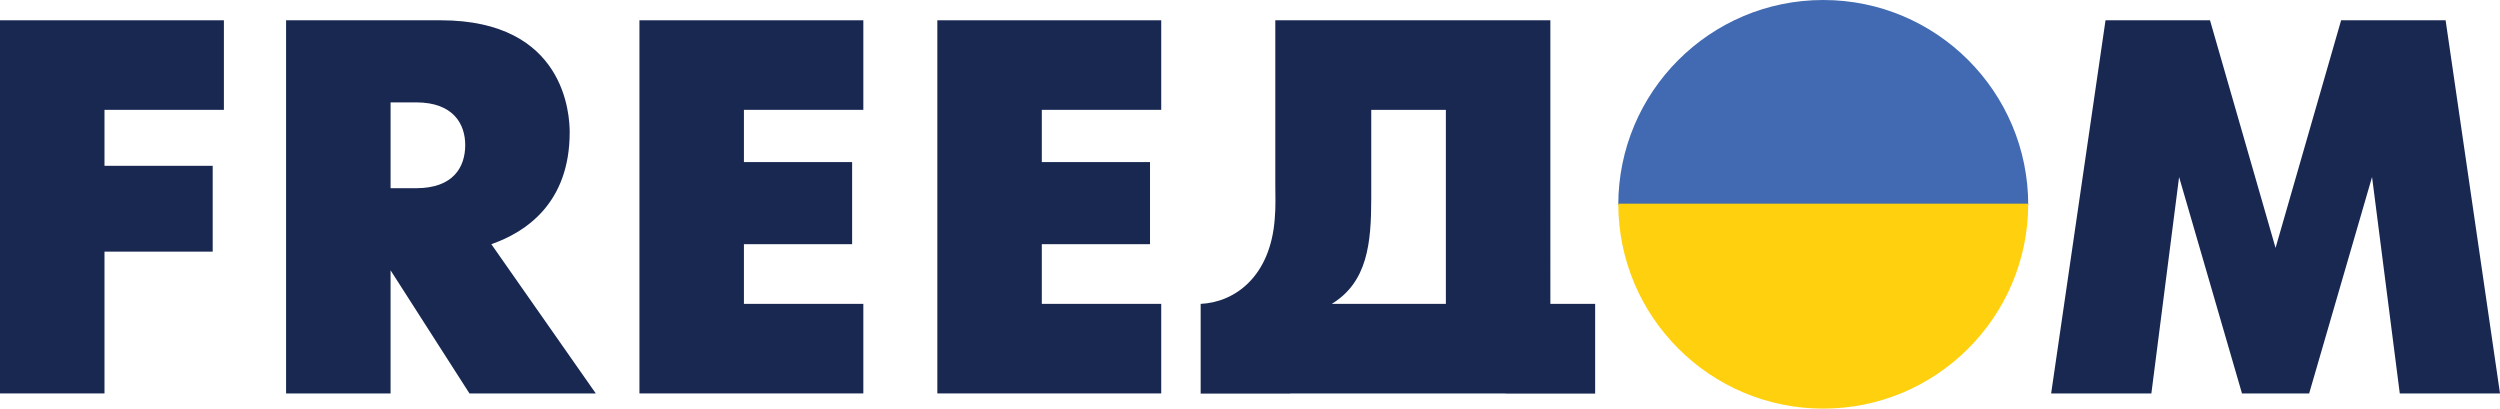 <?xml version="1.0" encoding="UTF-8"?> <svg xmlns="http://www.w3.org/2000/svg" viewBox="0 0 1920 313.82" style="enable-background:new 0 0 1920 313.82;" xml:space="preserve"> <style type="text/css"> .st0{fill:#182851;} .st1{fill:#416AB2;} .st2{fill:#FED00D;} </style> <g> <path class="st0" d="M0,15.58h171.95v68.78H80.25v42.98h83.1v65.91h-83.1v108.9H0V15.58z"></path> <path class="st0" d="M219.72,15.58h118.73c95.8,0,99.07,72.87,99.07,85.98c0,54.04-33.16,76.56-60.18,85.98l80.24,114.63h-97.03 l-60.59-94.57v94.57h-80.25V15.58z M319.62,144.54c28.66,0,37.67-16.37,37.67-33.16c0-15.97-9.01-32.75-37.67-32.75h-19.65v65.91 H319.62z"></path> <path class="st0" d="M491.09,15.58h171.95v68.78h-91.71v40.12h83.1v63.05h-83.1v45.84h91.71v68.78H491.09V15.58z"></path> <path class="st0" d="M719.87,15.58h171.95v68.78h-91.71v40.12h83.1v63.05h-83.1v45.84h91.71v68.78H719.87V15.58z"></path> <path class="st0" d="M1617.04,15.58h80.24l50.35,174.82l50.35-174.82h80.25L1920,302.16h-76.97l-21.29-166.22l-48.31,166.22h-51.58 l-48.31-166.22l-21.29,166.22h-76.97L1617.04,15.58z"></path> <path class="st0" d="M990.89,302.28v-0.12h165.4v0.12h68.78v-68.91h-34.39V15.58H979.43v125.27c0,9.01,0.41,18.02-0.41,27.03 c-3.27,44.62-30.71,64.27-56.91,65.5v68.91H990.89z M1053.12,152.32V84.36h57.31v149.01h-87.61 C1050.26,216.59,1053.12,186.71,1053.12,152.32z"></path> <path class="st1" d="M1242.84,157.42C1242.84,70.48,1313.32,0,1400.26,0s157.42,70.48,157.42,157.42"></path> <path class="st2" d="M1242.84,156.4c0,86.94,70.48,157.42,157.42,157.42s157.42-70.48,157.42-157.42"></path> </g> </svg> 